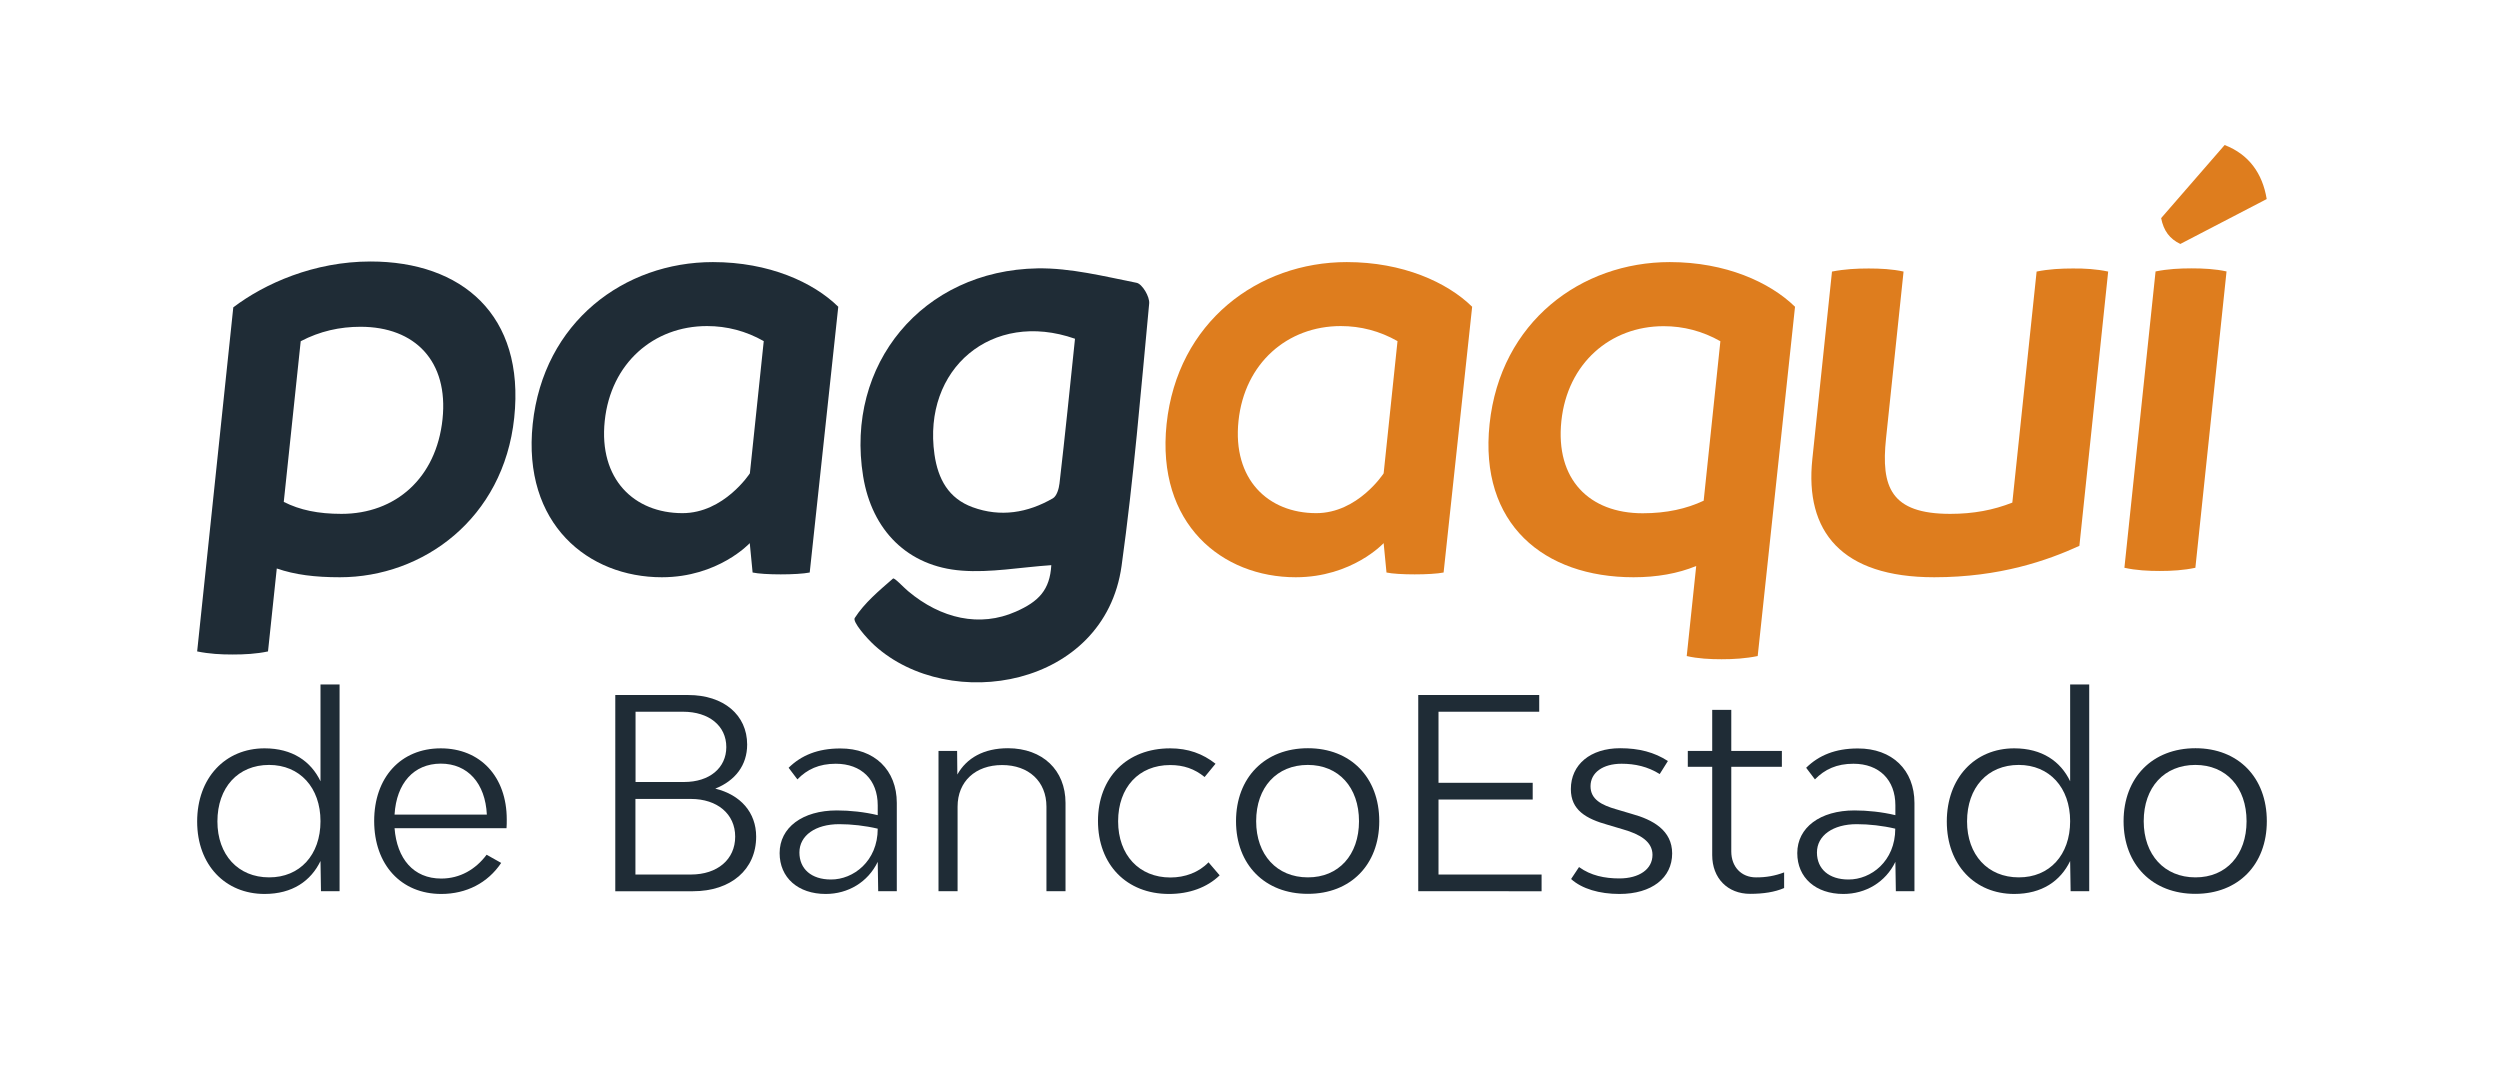 <?xml version="1.0" encoding="utf-8"?>
<!-- Generator: Adobe Illustrator 25.0.0, SVG Export Plug-In . SVG Version: 6.00 Build 0)  -->
<svg version="1.1" id="Capa_1" xmlns="http://www.w3.org/2000/svg" xmlns:xlink="http://www.w3.org/1999/xlink" x="0px" y="0px"
	 viewBox="0 0 211 90" style="enable-background:new 0 0 211 90;" xml:space="preserve">
<style type="text/css">
	.st0{fill:#1F2C36;}
	.st1{fill:#DE7D1E;}
	.st2{fill:#FF8300;}
	.st3{fill:#ED8500;}
</style>
<g>
	<g>
		<path class="st0" d="M698.1,51.06v17.46h-1.57l-0.04-2.55c-0.81,1.68-2.37,2.78-4.72,2.78c-3.31,0-5.69-2.44-5.69-6.11
			c0-3.69,2.37-6.18,5.69-6.18c2.35,0,3.92,1.1,4.72,2.78v-8.17H698.1z M696.49,62.61c0-2.84-1.75-4.75-4.34-4.75
			c-2.62,0-4.36,1.9-4.36,4.77c0,2.82,1.75,4.72,4.36,4.72C694.74,67.35,696.49,65.45,696.49,62.61z"/>
		<path class="st0" d="M712.19,63.19h-9.45c0.2,2.57,1.59,4.25,3.94,4.25c1.59,0,2.91-0.78,3.83-2.01l1.23,0.69
			c-1.14,1.7-2.95,2.62-5.06,2.62c-3.38,0-5.66-2.46-5.66-6.16c0-3.67,2.24-6.13,5.62-6.13c3.34,0,5.57,2.39,5.57,6
			C712.21,62.65,712.21,63.01,712.19,63.19z M702.74,62.05h7.79c-0.13-2.64-1.61-4.3-3.89-4.3
			C704.35,57.75,702.9,59.41,702.74,62.05z"/>
		<path class="st0" d="M733.26,63.91c0,2.78-2.13,4.61-5.33,4.61h-6.56V51.95h6.16c2.98,0,4.97,1.68,4.97,4.18
			c0,1.75-1.01,3.05-2.69,3.72C731.94,60.37,733.26,61.87,733.26,63.91z M723.07,59.29h4.1c2.15,0,3.56-1.19,3.56-2.95
			c0-1.79-1.46-2.98-3.65-2.98h-4.01V59.29z M731.49,63.91c0-1.9-1.5-3.18-3.74-3.18h-4.68v6.38h4.68
			C729.99,67.11,731.49,65.83,731.49,63.91z"/>
		<path class="st0" d="M745.13,61.06v7.45h-1.57l-0.04-2.48c-0.83,1.72-2.51,2.71-4.39,2.71c-2.33,0-3.89-1.37-3.89-3.45
			c0-2.15,1.92-3.6,4.83-3.6c1.1,0,2.33,0.13,3.45,0.4v-0.83c0-2.15-1.37-3.51-3.54-3.51c-1.41,0-2.42,0.47-3.24,1.32L736,58.09
			c1.07-1.05,2.46-1.63,4.36-1.63C743.25,56.45,745.13,58.29,745.13,61.06z M743.52,63.23c-1.05-0.25-2.22-0.38-3.25-0.38
			c-2.01,0-3.36,0.96-3.36,2.39c0,1.39,1.01,2.28,2.66,2.28C741.46,67.53,743.52,65.99,743.52,63.23z"/>
		<path class="st0" d="M759.37,61.06v7.45h-1.61v-7.14c0-2.13-1.5-3.51-3.74-3.51c-2.26,0-3.76,1.39-3.76,3.51v7.14h-1.61V56.68
			h1.57l0.02,1.99c0.78-1.39,2.22-2.22,4.28-2.22C757.42,56.45,759.37,58.29,759.37,61.06z"/>
		<path class="st0" d="M762.11,62.58c0-3.67,2.44-6.13,6.09-6.13c1.52,0,2.75,0.45,3.83,1.3l-0.92,1.12
			c-0.85-0.69-1.77-1.01-2.91-1.01c-2.64,0-4.39,1.88-4.39,4.75c0,2.84,1.77,4.74,4.41,4.74c1.23,0,2.39-0.42,3.22-1.28l0.94,1.1
			c-1.07,1.03-2.57,1.57-4.28,1.57C764.53,68.74,762.11,66.28,762.11,62.58z"/>
		<path class="st0" d="M773.75,62.61c0-3.69,2.44-6.16,6.07-6.16c3.6,0,6.02,2.46,6.02,6.16c0,3.67-2.42,6.13-6.02,6.13
			C776.19,68.74,773.75,66.28,773.75,62.61z M784.14,62.61c0-2.86-1.72-4.75-4.32-4.75c-2.62,0-4.36,1.88-4.36,4.75
			c0,2.84,1.75,4.74,4.36,4.74C782.42,67.35,784.14,65.45,784.14,62.61z"/>
		<path class="st0" d="M799.55,67.11v1.41h-10.41V51.95h10.21v1.41h-8.5v6h7.95v1.41h-7.95v6.33H799.55z"/>
		<path class="st0" d="M802.04,67.49l0.67-1.01c0.99,0.72,2.17,0.96,3.4,0.96c1.68,0,2.8-0.78,2.8-1.99c0-1.12-1.05-1.74-2.48-2.15
			l-1.28-0.38c-1.86-0.52-3.13-1.25-3.13-3.02c0-2.08,1.66-3.45,4.16-3.45c1.59,0,2.89,0.34,4.03,1.08l-0.69,1.1
			c-1.01-0.63-2.08-0.87-3.22-0.87c-1.57,0-2.62,0.74-2.62,1.9c0,1.1,0.92,1.59,2.19,1.95l1.28,0.38c1.79,0.49,3.42,1.39,3.42,3.34
			c0,2.06-1.72,3.42-4.45,3.42C804.43,68.74,802.96,68.31,802.04,67.49z"/>
		<path class="st0" d="M820.02,66.93v1.32c-0.78,0.34-1.75,0.49-2.86,0.49c-1.9,0-3.2-1.32-3.2-3.27v-7.45h-2.06v-1.34h2.06v-3.47
			h1.61v3.47h4.27v1.34h-4.27v7.14c0,1.3,0.85,2.19,2.08,2.19C818.47,67.35,819.26,67.22,820.02,66.93z"/>
		<path class="st0" d="M831.01,61.06v7.45h-1.57l-0.04-2.48c-0.83,1.72-2.51,2.71-4.39,2.71c-2.33,0-3.89-1.37-3.89-3.45
			c0-2.15,1.92-3.6,4.83-3.6c1.1,0,2.33,0.13,3.45,0.4v-0.83c0-2.15-1.37-3.51-3.54-3.51c-1.41,0-2.42,0.47-3.25,1.32l-0.74-0.98
			c1.07-1.05,2.46-1.63,4.36-1.63C829.13,56.45,831.01,58.29,831.01,61.06z M829.4,63.23c-1.05-0.25-2.22-0.38-3.25-0.38
			c-2.01,0-3.36,0.96-3.36,2.39c0,1.39,1.01,2.28,2.66,2.28C827.34,67.53,829.4,65.99,829.4,63.23z"/>
		<path class="st0" d="M845.77,51.06v17.46h-1.57l-0.04-2.55c-0.81,1.68-2.37,2.78-4.72,2.78c-3.31,0-5.69-2.44-5.69-6.11
			c0-3.69,2.37-6.18,5.69-6.18c2.35,0,3.92,1.1,4.72,2.78v-8.17H845.77z M844.16,62.61c0-2.84-1.75-4.75-4.34-4.75
			c-2.62,0-4.36,1.9-4.36,4.77c0,2.82,1.75,4.72,4.36,4.72C842.41,67.35,844.16,65.45,844.16,62.61z"/>
		<path class="st0" d="M848.67,62.61c0-3.69,2.44-6.16,6.07-6.16c3.6,0,6.02,2.46,6.02,6.16c0,3.67-2.42,6.13-6.02,6.13
			C851.11,68.74,848.67,66.28,848.67,62.61z M859.05,62.61c0-2.86-1.72-4.75-4.32-4.75c-2.62,0-4.36,1.88-4.36,4.75
			c0,2.84,1.75,4.74,4.36,4.74C857.33,67.35,859.05,65.45,859.05,62.61z"/>
	</g>
	<g>
		<path class="st1" d="M847.36,18.38l-2.43,23.15c-2.67,1.22-6.69,2.65-12.25,2.65c-7.84,0-10.93-3.87-10.29-9.96l1.66-15.84
			c1.08-0.21,2.09-0.26,3.1-0.26c0.95,0,2.01,0.05,2.94,0.26l-1.48,14.09c-0.43,4.08,0.39,6.36,5.42,6.36
			c1.96,0,3.64-0.32,5.24-0.95l2.05-19.5c1.03-0.21,2.09-0.26,3.05-0.26C845.38,18.12,846.38,18.17,847.36,18.38"/>
		<path class="st1" d="M851.84,13.88l5.36-6.17c2.04,0.79,3.19,2.38,3.55,4.56l-7.29,3.79C852.56,15.63,852.05,14.94,851.84,13.88
			 M848.74,43.39l2.63-25.01c1.03-0.21,2.04-0.26,3.05-0.26c0.95,0,2.01,0.05,2.94,0.26l-2.63,25.01c-0.98,0.21-1.99,0.27-3,0.27
			C850.78,43.65,849.72,43.6,848.74,43.39"/>
		<path class="st1" d="M820.94,21.35l-3.15,29.48c-1.03,0.21-2.04,0.27-3.05,0.27c-0.95,0-2.01-0.05-2.94-0.27l0.8-7.6
			c-1.55,0.64-3.33,0.95-5.29,0.95c-7.58,0-13.04-4.5-12.15-12.93c0.91-8.64,7.74-13.67,15.21-13.67
			C815.08,17.59,818.82,19.28,820.94,21.35 M813.23,37.72l1.41-13.46c-1.5-0.85-3.1-1.27-4.79-1.27c-4.5,0-8.12,3.13-8.63,8
			c-0.52,4.93,2.36,7.79,6.86,7.79C810.1,38.78,811.78,38.41,813.23,37.72"/>
		<path class="st1" d="M793.69,21.35l-2.41,22.43c-1.03,0.21-3.88,0.21-4.82,0l-0.24-2.48c0,0-2.66,2.88-7.42,2.88
			c-6.22,0-11.78-4.5-10.9-12.93c0.91-8.63,7.74-13.67,15.21-13.67C787.83,17.59,791.57,19.28,793.69,21.35 M786.22,35.42
			l1.17-11.16c-1.5-0.85-3.1-1.27-4.79-1.27c-4.5,0-8.12,3.13-8.63,8c-0.52,4.93,2.49,7.79,6.56,7.79
			C784.05,38.78,786.22,35.42,786.22,35.42"/>
	</g>
	<g>
		<path class="st0" d="M708.19,21.35l-2.41,22.43c-1.03,0.21-3.88,0.21-4.82,0l-0.24-2.48c0,0-2.66,2.88-7.41,2.88
			c-6.22,0-11.78-4.5-10.9-12.93c0.91-8.63,7.74-13.67,15.21-13.67C702.33,17.59,706.08,19.28,708.19,21.35 M700.72,35.42
			l1.17-11.16c-1.5-0.85-3.1-1.27-4.79-1.27c-4.5,0-8.12,3.13-8.63,8c-0.52,4.93,2.49,7.79,6.56,7.79
			C698.55,38.78,700.72,35.42,700.72,35.42"/>
		<path class="st0" d="M660.89,18.4c-0.17,1.95-0.88,3.89-2.08,5.3c-1.22-0.32-2.5-0.49-3.85-0.49c-2,0-3.71,0.38-4.9,1.03
			l-1.72,19.68c-0.99,0.22-2.08,0.27-3.1,0.27c-1.03,0-2.05-0.06-3.06-0.27l1.98-22.65c2.1-1.73,6.21-3.68,11.13-3.68
			C657.5,17.59,659.32,17.8,660.89,18.4"/>
		<path class="st0" d="M659.19,30.97c0.7-8.04,6.88-13.38,14.44-13.38c3.75,0,6.8,1.48,8.21,2.85c-0.57,1.69-1.93,3.33-3.6,4.28
			c-1.18-1.06-2.74-1.96-5.01-1.96c-4.92,0-7.57,3.76-7.96,8.14c-0.37,4.28,1.57,8.09,6.59,8.09c2.96,0,4.6-1.22,5.74-2.11
			c1.46,0.79,2.45,2.22,2.82,4.07c-1.78,1.59-5.09,3.22-9.06,3.22C663.38,44.18,658.46,39.32,659.19,30.97"/>
		<path class="st0" d="M737.38,30.91c0.68-7.77,6.82-13.32,14.54-13.32c7.72,0,12.68,5.5,12,13.32
			c-0.68,7.72-6.82,13.27-14.54,13.27C741.66,44.18,736.69,38.74,737.38,30.91 M757.89,30.91c0.42-4.81-2.04-8.14-6.53-8.14
			c-4.49,0-7.54,3.33-7.96,8.14c-0.42,4.76,2.05,8.04,6.54,8.04C754.44,38.95,757.48,35.67,757.89,30.91"/>
		<path class="st0" d="M614.3,27.68l-1.42,16.24c-0.99,0.22-2.07,0.27-3.04,0.27c-1.08,0-2.1-0.05-3.05-0.27l1.26-14.4
			c0.32-3.67-1.07-6.31-5.22-6.31c-2.43,0-4.24,1.03-5.63,2.05c0.09,0.81,0.13,1.62,0.06,2.43l-1.42,16.24
			c-0.99,0.22-2.07,0.27-3.04,0.27c-1.08,0-2.1-0.05-3.11-0.27l1.26-14.4c0.32-3.67-1.01-6.31-5.17-6.31c-2,0-3.94,0.59-5.36,1.4
			l-1.69,19.31c-0.99,0.22-2.07,0.27-3.1,0.27c-0.97,0-1.99-0.05-3-0.27l1.95-22.28c2.21-1.78,7.04-4.05,12.38-4.05
			c3.67,0,6.37,1.13,8.1,2.97c2.25-1.62,5.49-2.97,8.94-2.97C611.41,17.59,614.79,22.12,614.3,27.68"/>
		<path class="st0" d="M636.17,35.89c0.81,0.36,1.48,0.86,2,1.5c0.52,0.65,0.85,1.37,0.99,2.18c-0.75,0.81-1.67,1.58-2.78,2.29
			c-1.11,0.72-2.28,1.26-3.51,1.61c-1.23,0.36-2.37,0.58-3.43,0.67c-2.57,0.23-4.73-0.05-6.47-0.82c-1.74-0.77-3.1-1.91-4.08-3.43
			c-0.98-1.51-1.58-3.43-1.78-5.76c-0.2-2.26-0.04-4.37,0.48-6.36c0.52-1.98,1.34-3.71,2.48-5.2c1.13-1.48,2.5-2.67,4.11-3.56
			c1.61-0.89,3.35-1.41,5.22-1.58c2.96-0.26,5.35,0.23,7.16,1.45c1.81,1.23,2.82,2.99,3.02,5.28c0.15,1.69-0.18,3.17-0.97,4.43
			c-0.8,1.26-2,2.31-3.62,3.14c-1.61,0.83-3.64,1.36-6.07,1.57c-2.01,0.18-3.94,0.08-5.78-0.29l0.02,0.26
			c0.2,2.26,0.86,3.84,1.99,4.75c1.13,0.91,2.71,1.28,4.76,1.1c1.06-0.09,2.07-0.37,3.04-0.83C633.92,37.87,635,37.06,636.17,35.89z
			 M629.44,22.3c-1.66,0.15-3.02,0.82-4.09,2.01c-1.07,1.19-1.77,2.75-2.1,4.66c1.41,0.3,3.21,0.39,5.41,0.27
			c1.66-0.14,2.93-0.58,3.83-1.29c0.9-0.72,1.29-1.69,1.18-2.93c-0.08-0.92-0.51-1.62-1.28-2.13
			C631.63,22.4,630.64,22.2,629.44,22.3z"/>
		<path class="st0" d="M710.06,30.99c0.9-8.53,7.72-13.46,14.71-13.46c2.12,0,3.79,0.21,5.33,0.74l0.74-6
			c0.98-0.21,1.99-0.26,2.99-0.26c1.01,0,1.95,0.05,2.99,0.26l-3.05,28.04c-2.65,2.01-6.82,3.87-11.58,3.87
			C714.5,44.18,709.15,39.68,710.06,30.99 M716.11,30.89c-0.51,4.87,2.31,7.79,6.92,7.79c1.75,0,3.43-0.37,5.05-1.22l1.42-13.56
			c-1.36-0.69-2.91-1.01-4.87-1.01C720.08,22.89,716.64,25.91,716.11,30.89"/>
	</g>
</g>
<g>
	<g>
		<path class="st0" d="M43.4,35.26c-0.9,8.53-7.72,13.46-14.71,13.46c-2.12,0-3.79-0.21-5.33-0.74l-0.74,7
			c-0.98,0.21-1.99,0.26-2.99,0.26c-1.01,0-1.95-0.05-2.99-0.26l3.05-29.04c2.65-2.01,6.82-3.87,11.58-3.87
			C38.96,22.07,44.32,26.57,43.4,35.26 M37.35,35.37c0.51-4.87-2.31-7.79-6.92-7.79c-1.75,0-3.43,0.37-5.05,1.22l-1.43,13.56
			c1.36,0.69,2.91,1.01,4.87,1.01C33.38,43.37,36.83,40.35,37.35,35.37"/>
		<path class="st1" d="M177.93,22.92l-2.43,23.15c-2.67,1.22-6.69,2.65-12.25,2.65c-7.84,0-10.93-3.87-10.29-9.96l1.66-15.84
			c1.08-0.21,2.09-0.26,3.1-0.26c0.95,0,2.01,0.05,2.94,0.26l-1.48,14.09c-0.43,4.08,0.39,6.36,5.42,6.36
			c1.96,0,3.64-0.32,5.24-0.95l2.05-19.5c1.03-0.21,2.09-0.26,3.05-0.26C175.94,22.65,176.94,22.71,177.93,22.92"/>
		<path class="st1" d="M182.4,18.41l5.36-6.17c2.04,0.79,3.19,2.38,3.55,4.56l-7.29,3.79C183.12,20.16,182.61,19.48,182.4,18.41
			 M179.3,47.92l2.63-25.01c1.03-0.21,2.04-0.26,3.05-0.26c0.95,0,2.01,0.05,2.94,0.26l-2.63,25.01c-0.98,0.21-1.99,0.27-3,0.27
			C181.34,48.19,180.28,48.14,179.3,47.92"/>
		<path class="st1" d="M151.5,25.89l-3.15,29.48c-1.03,0.21-2.04,0.27-3.05,0.27c-0.95,0-2.01-0.05-2.94-0.27l0.8-7.6
			c-1.55,0.64-3.33,0.95-5.29,0.95c-7.58,0-13.04-4.5-12.15-12.93c0.91-8.64,7.74-13.67,15.21-13.67
			C145.64,22.12,149.38,23.82,151.5,25.89 M143.79,42.26l1.41-13.46c-1.5-0.85-3.1-1.27-4.79-1.27c-4.5,0-8.12,3.13-8.63,8
			c-0.52,4.93,2.36,7.79,6.86,7.79C140.66,43.32,142.34,42.94,143.79,42.26"/>
		<path class="st1" d="M124.25,25.89l-2.41,22.43c-1.03,0.21-3.88,0.21-4.82,0l-0.24-2.48c0,0-2.66,2.88-7.42,2.88
			c-6.22,0-11.78-4.5-10.9-12.93c0.91-8.63,7.74-13.67,15.21-13.67C118.39,22.12,122.14,23.82,124.25,25.89 M116.78,39.95
			l1.17-11.16c-1.5-0.85-3.1-1.27-4.79-1.27c-4.5,0-8.12,3.13-8.63,8c-0.52,4.93,2.49,7.79,6.56,7.79
			C114.61,43.31,116.78,39.95,116.78,39.95"/>
		<path class="st0" d="M70.75,25.89l-2.41,22.43c-1.03,0.21-3.88,0.21-4.82,0l-0.24-2.48c0,0-2.66,2.88-7.42,2.88
			c-6.22,0-11.78-4.5-10.9-12.93c0.91-8.63,7.74-13.67,15.21-13.67C64.9,22.12,68.64,23.82,70.75,25.89 M63.29,39.95l1.17-11.16
			c-1.5-0.85-3.1-1.27-4.79-1.27c-4.5,0-8.12,3.13-8.63,8c-0.52,4.93,2.49,7.79,6.56,7.79C61.11,43.31,63.29,39.95,63.29,39.95"/>
		<path class="st0" d="M88.73,47.7c-2.65,0.18-5.13,0.65-7.56,0.46c-4.57-0.34-7.58-3.41-8.32-7.95
			c-1.54-9.45,5.01-17.4,14.73-17.56c2.78-0.04,5.59,0.67,8.35,1.22c0.47,0.09,1.12,1.18,1.06,1.75c-0.7,7.39-1.31,14.8-2.33,22.15
			c-1.44,10.27-14.5,12.45-20.84,6.71c-0.75-0.68-1.88-2.02-1.68-2.32c0.82-1.28,2.06-2.31,3.23-3.33c0.12-0.1,0.86,0.72,1.27,1.06
			c2.77,2.33,6.06,3.08,9.1,1.73C87.67,50.77,88.61,49.79,88.73,47.7z M90.73,28.59c-7.02-2.46-12.89,2.55-11.86,9.77
			c0.3,2.08,1.19,3.71,3.22,4.45c2.35,0.86,4.64,0.48,6.77-0.75c0.33-0.19,0.51-0.81,0.56-1.25C89.89,36.77,90.3,32.71,90.73,28.59z
			"/>
	</g>
	<g>
		<path class="st0" d="M28.66,57.76v17.46h-1.57l-0.04-2.55c-0.81,1.68-2.37,2.78-4.72,2.78c-3.31,0-5.69-2.44-5.69-6.11
			c0-3.69,2.37-6.18,5.69-6.18c2.35,0,3.92,1.1,4.72,2.78v-8.17H28.66z M27.05,69.31c0-2.84-1.75-4.75-4.34-4.75
			c-2.62,0-4.36,1.9-4.36,4.77c0,2.82,1.75,4.72,4.36,4.72C25.3,74.06,27.05,72.16,27.05,69.31z"/>
		<path class="st0" d="M42.75,69.9H33.3c0.2,2.57,1.59,4.25,3.94,4.25c1.59,0,2.91-0.78,3.83-2.01l1.23,0.69
			c-1.14,1.7-2.95,2.62-5.06,2.62c-3.38,0-5.66-2.46-5.66-6.16c0-3.67,2.24-6.13,5.62-6.13c3.34,0,5.57,2.39,5.57,6
			C42.77,69.36,42.77,69.72,42.75,69.9z M33.3,68.75h7.79c-0.13-2.64-1.61-4.3-3.89-4.3C34.91,64.46,33.46,66.11,33.3,68.75z"/>
		<path class="st0" d="M63.82,70.61c0,2.78-2.13,4.61-5.33,4.61h-6.56V58.66h6.16c2.98,0,4.97,1.68,4.97,4.18
			c0,1.75-1.01,3.05-2.69,3.72C62.5,67.08,63.82,68.57,63.82,70.61z M53.64,66h4.1c2.15,0,3.56-1.19,3.56-2.95
			c0-1.79-1.46-2.98-3.65-2.98h-4.01V66z M62.05,70.61c0-1.9-1.5-3.18-3.74-3.18h-4.68v6.38h4.68
			C60.55,73.81,62.05,72.54,62.05,70.61z"/>
		<path class="st0" d="M75.69,67.77v7.45h-1.57l-0.04-2.48c-0.83,1.72-2.51,2.71-4.39,2.71c-2.33,0-3.89-1.37-3.89-3.45
			c0-2.15,1.92-3.6,4.83-3.6c1.1,0,2.33,0.13,3.45,0.4v-0.83c0-2.15-1.37-3.51-3.54-3.51c-1.41,0-2.42,0.47-3.24,1.32l-0.74-0.98
			c1.07-1.05,2.46-1.63,4.36-1.63C73.81,63.16,75.69,64.99,75.69,67.77z M74.08,69.94c-1.05-0.25-2.22-0.38-3.25-0.38
			c-2.01,0-3.36,0.96-3.36,2.39c0,1.39,1.01,2.28,2.66,2.28C72.02,74.24,74.08,72.69,74.08,69.94z"/>
		<path class="st0" d="M89.93,67.77v7.45h-1.61v-7.14c0-2.13-1.5-3.51-3.74-3.51c-2.26,0-3.76,1.39-3.76,3.51v7.14h-1.61V63.38h1.57
			l0.02,1.99c0.78-1.39,2.22-2.22,4.28-2.22C87.99,63.16,89.93,64.99,89.93,67.77z"/>
		<path class="st0" d="M92.67,69.29c0-3.67,2.44-6.13,6.09-6.13c1.52,0,2.75,0.45,3.83,1.3l-0.92,1.12
			c-0.85-0.69-1.77-1.01-2.91-1.01c-2.64,0-4.39,1.88-4.39,4.75c0,2.84,1.77,4.74,4.41,4.74c1.23,0,2.39-0.42,3.22-1.28l0.94,1.1
			c-1.07,1.03-2.57,1.57-4.28,1.57C95.09,75.45,92.67,72.98,92.67,69.29z"/>
		<path class="st0" d="M104.32,69.31c0-3.69,2.44-6.16,6.07-6.16c3.6,0,6.02,2.46,6.02,6.16c0,3.67-2.42,6.13-6.02,6.13
			C106.76,75.45,104.32,72.98,104.32,69.31z M114.7,69.31c0-2.86-1.72-4.75-4.32-4.75c-2.62,0-4.36,1.88-4.36,4.75
			c0,2.84,1.75,4.74,4.36,4.74C112.98,74.06,114.7,72.16,114.7,69.31z"/>
		<path class="st0" d="M130.11,73.81v1.41H119.7V58.66h10.21v1.41h-8.5v6h7.95v1.41h-7.95v6.33H130.11z"/>
		<path class="st0" d="M132.6,74.19l0.67-1.01c0.99,0.72,2.17,0.96,3.4,0.96c1.68,0,2.8-0.78,2.8-1.99c0-1.12-1.05-1.74-2.48-2.15
			l-1.28-0.38c-1.86-0.52-3.13-1.25-3.13-3.02c0-2.08,1.66-3.45,4.16-3.45c1.59,0,2.89,0.34,4.03,1.08l-0.69,1.1
			c-1.01-0.63-2.08-0.87-3.22-0.87c-1.57,0-2.62,0.74-2.62,1.9c0,1.1,0.92,1.59,2.19,1.95l1.28,0.38c1.79,0.49,3.42,1.39,3.42,3.34
			c0,2.06-1.72,3.42-4.45,3.42C135,75.45,133.52,75.02,132.6,74.19z"/>
		<path class="st0" d="M150.58,73.63v1.32c-0.78,0.34-1.75,0.49-2.87,0.49c-1.9,0-3.2-1.32-3.2-3.27v-7.45h-2.06v-1.34h2.06v-3.47
			h1.61v3.47h4.27v1.34h-4.27v7.14c0,1.3,0.85,2.19,2.08,2.19C149.04,74.06,149.82,73.92,150.58,73.63z"/>
		<path class="st0" d="M161.58,67.77v7.45h-1.57l-0.04-2.48c-0.83,1.72-2.51,2.71-4.39,2.71c-2.33,0-3.89-1.37-3.89-3.45
			c0-2.15,1.92-3.6,4.83-3.6c1.1,0,2.33,0.13,3.45,0.4v-0.83c0-2.15-1.37-3.51-3.54-3.51c-1.41,0-2.42,0.47-3.25,1.32l-0.74-0.98
			c1.07-1.05,2.46-1.63,4.36-1.63C159.7,63.16,161.58,64.99,161.58,67.77z M159.96,69.94c-1.05-0.25-2.22-0.38-3.25-0.38
			c-2.01,0-3.36,0.96-3.36,2.39c0,1.39,1.01,2.28,2.66,2.28C157.91,74.24,159.96,72.69,159.96,69.94z"/>
		<path class="st0" d="M176.33,57.76v17.46h-1.57l-0.04-2.55c-0.81,1.68-2.37,2.78-4.72,2.78c-3.31,0-5.69-2.44-5.69-6.11
			c0-3.69,2.37-6.18,5.69-6.18c2.35,0,3.92,1.1,4.72,2.78v-8.17H176.33z M174.72,69.31c0-2.84-1.75-4.75-4.34-4.75
			c-2.62,0-4.36,1.9-4.36,4.77c0,2.82,1.75,4.72,4.36,4.72C172.98,74.06,174.72,72.16,174.72,69.31z"/>
		<path class="st0" d="M179.23,69.31c0-3.69,2.44-6.16,6.07-6.16c3.6,0,6.02,2.46,6.02,6.16c0,3.67-2.42,6.13-6.02,6.13
			C181.67,75.45,179.23,72.98,179.23,69.31z M189.61,69.31c0-2.86-1.72-4.75-4.32-4.75c-2.62,0-4.36,1.88-4.36,4.75
			c0,2.84,1.75,4.74,4.36,4.74C187.89,74.06,189.61,72.16,189.61,69.31z"/>
	</g>
</g>
<g>
	<g>
		<path class="st2" d="M482.64,18.88l-1.89,21.65c-2.48,1.14-6.21,2.48-11.42,2.48c-7.33,0-10.29-3.62-9.79-9.31l1.3-14.82
			c1.01-0.2,1.95-0.25,2.9-0.25c0.89,0,1.88,0.05,2.75,0.25l-1.15,13.18c-0.33,3.81,0.47,5.95,5.18,5.95c1.83,0,3.4-0.3,4.89-0.89
			l1.6-18.24c0.96-0.2,1.95-0.25,2.85-0.25C480.77,18.64,481.71,18.68,482.64,18.88"/>
		<path class="st2" d="M483.43,42.27l2.04-23.39c0.96-0.2,1.91-0.25,2.85-0.25c0.89,0,1.88,0.05,2.75,0.25l-2.05,23.39
			c-0.91,0.2-1.86,0.25-2.8,0.25C485.34,42.52,484.35,42.47,483.43,42.27 M485.84,14.67l4.92-5.77c1.92,0.74,3.03,2.23,3.39,4.26
			l-6.75,3.54C486.54,16.31,486.06,15.66,485.84,14.67"/>
		<path class="st2" d="M450.85,36.97l1.1-12.59c-1.42-0.79-2.92-1.19-4.51-1.19c-4.21,0-7.54,2.92-7.94,7.48
			c-0.4,4.61,2.34,7.28,6.55,7.28C447.94,37.96,449.51,37.61,450.85,36.97 M457.79,21.66l-2.46,27.57c-0.96,0.2-1.91,0.25-2.85,0.25
			c-0.89,0-1.88-0.05-2.75-0.25l0.62-7.11c-1.44,0.6-3.1,0.89-4.93,0.89c-7.09,0-12.27-4.21-11.58-12.09
			c0.71-8.08,7.01-12.78,14-12.78C452.25,18.14,455.78,19.73,457.79,21.66"/>
		<path class="st2" d="M425.1,34.82l0.91-10.43c-1.42-0.79-2.92-1.19-4.5-1.19c-4.21,0-7.54,2.92-7.94,7.48
			c-0.4,4.61,2.46,7.28,6.27,7.28C423.12,37.96,425.1,34.82,425.1,34.82 M431.85,21.66l-1.89,20.98c-0.96,0.2-3.63,0.2-4.5,0
			l-0.27-2.32c0,0-2.44,2.7-6.89,2.7c-5.82,0-11.1-4.21-10.41-12.09c0.71-8.08,7.02-12.78,14-12.78
			C426.31,18.14,429.84,19.73,431.85,21.66"/>
		<path class="st0" d="M409.08,18.88c-0.16,1.78-0.81,3.57-1.91,4.86c-1.11-0.3-2.29-0.45-3.53-0.45c-1.83,0-3.4,0.35-4.49,0.94
			l-1.58,18.04c-0.91,0.2-1.91,0.25-2.85,0.25c-0.94,0-1.88-0.05-2.8-0.25l1.82-20.76c1.92-1.59,5.7-3.37,10.2-3.37
			C405.97,18.14,407.64,18.34,409.08,18.88"/>
		<path class="st0" d="M279.31,30.63c0.66-7.53,6.45-12.54,13.54-12.54c3.52,0,6.37,1.39,7.69,2.68c-0.53,1.59-1.81,3.12-3.37,4.01
			c-1.1-0.99-2.56-1.83-4.7-1.83c-4.61,0-7.1,3.52-7.46,7.63c-0.35,4.01,1.47,7.58,6.17,7.58c2.78,0,4.31-1.14,5.38-1.98
			c1.37,0.74,2.3,2.08,2.64,3.82c-1.67,1.49-4.78,3.02-8.49,3.02C283.23,43.02,278.62,38.46,279.31,30.63"/>
		<path class="st0" d="M318.83,30.58c0.39-4.51-1.91-7.63-6.12-7.63c-4.21,0-7.06,3.12-7.46,7.63c-0.39,4.46,1.92,7.53,6.13,7.53
			C315.6,38.11,318.44,35.04,318.83,30.58 M299.61,30.58c0.64-7.28,6.4-12.49,13.63-12.49c7.23,0,11.89,5.15,11.25,12.49
			c-0.63,7.23-6.39,12.44-13.62,12.44C303.62,43.02,298.97,37.91,299.61,30.58"/>
		<path class="st0" d="M364.53,27.36l-1.31,14.92c-0.91,0.2-1.91,0.25-2.8,0.25c-0.99,0-1.93-0.05-2.8-0.25l1.16-13.23
			c0.29-3.37-0.98-5.8-4.79-5.8c-2.23,0-3.9,0.94-5.17,1.88c0.08,0.74,0.12,1.49,0.05,2.23l-1.31,14.92c-0.91,0.2-1.9,0.25-2.8,0.25
			c-0.99,0-1.93-0.05-2.85-0.25l1.16-13.23c0.29-3.37-0.93-5.8-4.74-5.8c-1.83,0-3.62,0.55-4.92,1.29l-1.55,17.74
			c-0.91,0.2-1.91,0.25-2.85,0.25c-0.89,0-1.83-0.05-2.75-0.25l1.79-20.47c2.03-1.63,6.47-3.72,11.37-3.72
			c3.37,0,5.86,1.04,7.44,2.73c2.06-1.49,5.05-2.73,8.22-2.73C361.87,18.09,364.98,22.25,364.53,27.36"/>
		<path class="st0" d="M384.5,30.53c0.4-4.56-2.29-7.28-6.6-7.28c-1.63,0-3.2,0.35-4.71,1.14l-1.11,12.69
			c1.28,0.64,2.74,0.94,4.58,0.94C380.92,38.01,384.09,35.19,384.5,30.53 M390.15,30.43c-0.7,7.98-7,12.59-13.54,12.59
			c-1.98,0-3.55-0.2-4.99-0.69l-0.57,6.55c-0.91,0.2-1.86,0.25-2.8,0.25c-0.94,0-1.83-0.05-2.8-0.25l2.38-27.16
			c2.44-1.88,6.31-3.62,10.77-3.62C385.78,18.09,390.86,22.3,390.15,30.43"/>
	</g>
	<g>
		<path class="st0" d="M292.28,61.43c0-3.5-2.15-5.84-5.35-5.84c-3.22,0-5.38,2.34-5.38,5.87c0,3.47,2.15,5.82,5.38,5.82
			C290.13,67.27,292.28,64.93,292.28,61.43 M294.26,47.21v21.5h-1.93l-0.05-3.14c-0.99,2.07-2.92,3.42-5.82,3.42
			c-4.08,0-7-3.01-7-7.53c0-4.55,2.92-7.61,7-7.61c2.89,0,4.82,1.35,5.82,3.42V47.21H294.26z"/>
		<path class="st0" d="M299.98,60.74h9.59c-0.16-3.25-1.98-5.29-4.8-5.29C301.96,55.45,300.17,57.49,299.98,60.74 M311.61,62.14
			h-11.63c0.25,3.17,1.96,5.24,4.85,5.24c1.96,0,3.58-0.96,4.71-2.48l1.52,0.86c-1.41,2.09-3.64,3.23-6.23,3.23
			c-4.16,0-6.97-3.03-6.97-7.58c0-4.52,2.76-7.55,6.92-7.55c4.11,0,6.86,2.95,6.86,7.39C311.64,61.48,311.64,61.92,311.61,62.14"/>
		<path class="st0" d="M335.38,63.03c0-2.34-1.85-3.91-4.6-3.91h-5.76v7.85h5.76C333.54,66.97,335.38,65.4,335.38,63.03
			 M325.02,57.35h5.04c2.65,0,4.38-1.46,4.38-3.64c0-2.21-1.79-3.67-4.49-3.67h-4.93V57.35z M337.56,63.03
			c0,3.42-2.62,5.68-6.56,5.68h-8.08v-20.4h7.58c3.67,0,6.12,2.07,6.12,5.15c0,2.15-1.24,3.75-3.31,4.58
			C335.94,58.67,337.56,60.52,337.56,63.03"/>
		<path class="st0" d="M350.2,62.2c-1.29-0.3-2.73-0.47-4-0.47c-2.48,0-4.13,1.19-4.13,2.95c0,1.71,1.24,2.81,3.28,2.81
			C347.66,67.49,350.2,65.59,350.2,62.2 M352.18,59.52v9.18h-1.93l-0.05-3.06c-1.02,2.12-3.09,3.33-5.4,3.33
			c-2.87,0-4.8-1.68-4.8-4.24c0-2.65,2.37-4.44,5.95-4.44c1.35,0,2.87,0.17,4.24,0.5v-1.02c0-2.65-1.68-4.33-4.36-4.33
			c-1.74,0-2.98,0.58-4,1.62l-0.91-1.21c1.32-1.3,3.03-2.01,5.38-2.01C349.86,53.85,352.18,56.11,352.18,59.52"/>
		<path class="st0" d="M369.72,59.52v9.18h-1.99v-8.79c0-2.62-1.85-4.33-4.6-4.33c-2.78,0-4.63,1.71-4.63,4.33v8.79h-1.99V54.12
			h1.93l0.03,2.45c0.97-1.71,2.73-2.73,5.27-2.73C367.32,53.85,369.72,56.11,369.72,59.52"/>
		<path class="st0" d="M373.09,61.4c0-4.52,3.01-7.55,7.5-7.55c1.87,0,3.39,0.55,4.71,1.6l-1.13,1.38
			c-1.05-0.86-2.18-1.24-3.58-1.24c-3.25,0-5.4,2.32-5.4,5.84c0,3.5,2.18,5.84,5.43,5.84c1.52,0,2.95-0.52,3.97-1.57l1.16,1.35
			c-1.32,1.27-3.17,1.93-5.26,1.93C376.07,68.98,373.09,65.95,373.09,61.4"/>
		<path class="st0" d="M400.22,61.43c0-3.53-2.12-5.84-5.32-5.84c-3.23,0-5.38,2.32-5.38,5.84c0,3.5,2.15,5.84,5.38,5.84
			C398.1,67.27,400.22,64.93,400.22,61.43 M387.43,61.43c0-4.55,3.01-7.58,7.47-7.58c4.44,0,7.41,3.03,7.41,7.58
			c0,4.52-2.98,7.55-7.41,7.55C390.44,68.98,387.43,65.95,387.43,61.43"/>
		<polygon class="st0" points="419.2,66.97 419.2,68.7 406.38,68.7 406.38,48.31 418.95,48.31 418.95,50.04 408.47,50.04 
			408.47,57.43 418.26,57.43 418.26,59.17 408.47,59.17 408.47,66.97 		"/>
		<path class="st0" d="M422.27,67.44l0.83-1.24c1.21,0.88,2.68,1.19,4.19,1.19c2.07,0,3.45-0.96,3.45-2.45
			c0-1.38-1.29-2.15-3.06-2.65l-1.57-0.47c-2.29-0.64-3.86-1.54-3.86-3.72c0-2.56,2.04-4.25,5.13-4.25c1.96,0,3.56,0.41,4.96,1.32
			l-0.86,1.35c-1.24-0.77-2.56-1.08-3.97-1.08c-1.93,0-3.23,0.91-3.23,2.34c0,1.35,1.13,1.96,2.7,2.4l1.57,0.47
			c2.2,0.61,4.22,1.71,4.22,4.11c0,2.54-2.12,4.22-5.49,4.22C425.21,68.98,423.4,68.46,422.27,67.44"/>
		<path class="st0" d="M444.41,66.75v1.63c-0.96,0.41-2.15,0.61-3.53,0.61c-2.34,0-3.94-1.63-3.94-4.02v-9.18h-2.54v-1.65h2.54
			v-4.27h1.98v4.27h5.26v1.65h-5.26v8.79c0,1.6,1.05,2.7,2.56,2.7C442.51,67.27,443.47,67.11,444.41,66.75"/>
		<path class="st0" d="M455.96,62.2c-1.3-0.3-2.73-0.47-4-0.47c-2.48,0-4.13,1.19-4.13,2.95c0,1.71,1.24,2.81,3.28,2.81
			C453.43,67.49,455.96,65.59,455.96,62.2 M457.95,59.52v9.18h-1.93l-0.05-3.06c-1.02,2.12-3.09,3.33-5.4,3.33
			c-2.87,0-4.8-1.68-4.8-4.24c0-2.65,2.37-4.44,5.95-4.44c1.35,0,2.87,0.17,4.24,0.5v-1.02c0-2.65-1.68-4.33-4.36-4.33
			c-1.73,0-2.98,0.58-4,1.62l-0.91-1.21c1.32-1.3,3.03-2.01,5.38-2.01C455.63,53.85,457.95,56.11,457.95,59.52"/>
		<path class="st0" d="M474.14,61.43c0-3.5-2.15-5.84-5.35-5.84c-3.22,0-5.38,2.34-5.38,5.87c0,3.47,2.15,5.82,5.38,5.82
			C471.99,67.27,474.14,64.93,474.14,61.43 M476.12,47.21v21.5h-1.93l-0.05-3.14c-0.99,2.07-2.92,3.42-5.82,3.42
			c-4.08,0-7-3.01-7-7.53c0-4.55,2.92-7.61,7-7.61c2.89,0,4.82,1.35,5.82,3.42V47.21H476.12z"/>
		<path class="st0" d="M492.47,61.43c0-3.53-2.12-5.84-5.32-5.84c-3.23,0-5.38,2.32-5.38,5.84c0,3.5,2.15,5.84,5.38,5.84
			C490.35,67.27,492.47,64.93,492.47,61.43 M479.69,61.43c0-4.55,3.01-7.58,7.47-7.58c4.44,0,7.41,3.03,7.41,7.58
			c0,4.52-2.98,7.55-7.41,7.55C482.69,68.98,479.69,65.95,479.69,61.43"/>
	</g>
</g>
<g>
	<g>
		<path class="st0" d="M975.47,11.14c-0.17,1.99-0.9,3.98-2.13,5.42c-1.24-0.33-2.56-0.5-3.94-0.5c-2.05,0-3.79,0.39-5.01,1.05
			l-1.76,20.12c-1.01,0.22-2.12,0.28-3.18,0.28c-1.05,0-2.1-0.06-3.13-0.28l2.03-23.16c2.14-1.77,6.35-3.76,11.39-3.76
			C972,10.31,973.86,10.53,975.47,11.14"/>
		<path class="st0" d="M932.72,24.24c0.73-8.4,7.19-13.99,15.1-13.99c3.93,0,7.11,1.55,8.58,2.98c-0.6,1.77-2.02,3.48-3.76,4.48
			c-1.23-1.11-2.86-2.05-5.24-2.05c-5.14,0-7.92,3.93-8.32,8.51c-0.39,4.48,1.64,8.46,6.89,8.46c3.1,0,4.81-1.27,6-2.21
			c1.53,0.83,2.56,2.32,2.94,4.26c-1.86,1.66-5.33,3.37-9.47,3.37C937.09,38.07,931.95,32.98,932.72,24.24"/>
		<path class="st0" d="M998.79,24.24c0.73-8.4,7.19-13.99,15.1-13.99c3.93,0,7.11,1.55,8.58,2.98c-0.6,1.77-2.02,3.48-3.76,4.48
			c-1.23-1.11-2.86-2.05-5.24-2.05c-5.14,0-7.92,3.93-8.32,8.51c-0.39,4.48,1.64,8.46,6.89,8.46c3.1,0,4.81-1.27,6-2.21
			c1.53,0.83,2.56,2.32,2.94,4.26c-1.86,1.66-5.33,3.37-9.47,3.37C1003.17,38.07,998.03,32.98,998.79,24.24"/>
		<path class="st3" d="M1132.03,11.14l-2.11,24.16c-2.76,1.27-6.93,2.76-12.74,2.76c-8.18,0-11.48-4.04-10.92-10.39l1.45-16.53
			c1.12-0.22,2.18-0.28,3.23-0.28c1,0,2.1,0.05,3.07,0.28l-1.29,14.71c-0.37,4.26,0.53,6.63,5.78,6.63c2.05,0,3.79-0.33,5.45-0.99
			l1.78-20.35c1.07-0.22,2.18-0.28,3.18-0.28C1129.96,10.87,1131,10.92,1132.03,11.14"/>
		<path class="st3" d="M1135.61,6.44L1141.1,0c2.14,0.83,3.38,2.49,3.79,4.75l-7.53,3.96C1136.39,8.27,1135.85,7.55,1135.61,6.44
			 M1132.92,37.24l2.28-26.09c1.07-0.22,2.12-0.28,3.18-0.28c1,0,2.1,0.05,3.07,0.28l-2.28,26.09c-1.01,0.22-2.07,0.28-3.12,0.28
			C1135.05,37.51,1133.95,37.46,1132.92,37.24"/>
		<path class="st3" d="M1104.31,14.24L1101.57,45c-1.07,0.22-2.12,0.28-3.18,0.28c-0.99,0-2.1-0.06-3.07-0.28l0.69-7.93
			c-1.61,0.66-3.46,1-5.5,1c-7.91,0-13.69-4.7-12.92-13.49c0.79-9.01,7.83-14.26,15.62-14.26
			C1098.13,10.31,1102.07,12.08,1104.31,14.24 M1096.57,31.32l1.23-14.04c-1.58-0.88-3.26-1.33-5.03-1.33
			c-4.7,0-8.41,3.26-8.86,8.35c-0.45,5.14,2.61,8.13,7.3,8.13C1093.32,32.43,1095.07,32.04,1096.57,31.32"/>
		<path class="st3" d="M1075.37,14.24l-2.1,23.41c-1.07,0.22-4.05,0.22-5.02,0l-0.3-2.59c0,0-2.72,3.01-7.68,3.01
			c-6.49,0-12.38-4.7-11.61-13.49c0.79-9.01,7.83-14.26,15.62-14.26C1069.19,10.31,1073.13,12.08,1075.37,14.24 M1067.84,28.92
			l1.02-11.64c-1.58-0.88-3.26-1.33-5.03-1.33c-4.7,0-8.41,3.26-8.86,8.35c-0.45,5.14,2.74,8.13,6.99,8.13
			C1065.63,32.43,1067.84,28.92,1067.84,28.92"/>
		<path class="st0" d="M1042.24,29.42c0.84,0.37,1.53,0.89,2.07,1.56c0.54,0.67,0.88,1.42,1.03,2.26c-0.77,0.84-1.73,1.63-2.88,2.38
			c-1.15,0.75-2.36,1.3-3.64,1.67c-1.27,0.37-2.46,0.6-3.56,0.7c-2.67,0.23-4.9-0.05-6.7-0.85c-1.8-0.8-3.21-1.98-4.23-3.55
			c-1.02-1.57-1.64-3.56-1.85-5.97c-0.2-2.34-0.04-4.53,0.5-6.59c0.54-2.05,1.39-3.85,2.57-5.39c1.17-1.54,2.59-2.77,4.26-3.69
			c1.67-0.92,3.47-1.46,5.41-1.63c3.07-0.27,5.54,0.23,7.42,1.5s2.92,3.09,3.13,5.47c0.15,1.75-0.18,3.28-1.01,4.59
			c-0.82,1.31-2.07,2.39-3.75,3.25c-1.67,0.86-3.77,1.41-6.29,1.63c-2.08,0.18-4.08,0.08-5.99-0.3l0.02,0.27
			c0.2,2.34,0.89,3.98,2.06,4.93c1.17,0.95,2.81,1.33,4.93,1.14c1.1-0.1,2.15-0.38,3.15-0.86
			C1039.91,31.48,1041.02,30.64,1042.24,29.42z M1035.27,15.35c-1.72,0.15-3.13,0.84-4.24,2.08c-1.11,1.24-1.83,2.85-2.17,4.83
			c1.46,0.31,3.33,0.41,5.6,0.28c1.72-0.15,3.04-0.6,3.97-1.34c0.93-0.74,1.34-1.75,1.23-3.03c-0.08-0.95-0.53-1.68-1.33-2.2
			C1037.53,15.45,1036.51,15.24,1035.27,15.35z"/>
		<path class="st0" d="M994.1,29.42c0.84,0.37,1.53,0.89,2.07,1.56c0.54,0.67,0.88,1.42,1.03,2.26c-0.77,0.84-1.73,1.63-2.88,2.38
			c-1.15,0.75-2.36,1.3-3.64,1.67c-1.27,0.37-2.46,0.6-3.56,0.7c-2.67,0.23-4.9-0.05-6.7-0.85c-1.8-0.8-3.21-1.98-4.23-3.55
			c-1.02-1.57-1.64-3.56-1.85-5.97c-0.2-2.34-0.04-4.53,0.5-6.59c0.54-2.05,1.39-3.85,2.57-5.39c1.17-1.54,2.59-2.77,4.26-3.69
			c1.67-0.92,3.47-1.46,5.41-1.63c3.07-0.27,5.54,0.23,7.42,1.5c1.88,1.27,2.92,3.09,3.13,5.47c0.15,1.75-0.18,3.28-1.01,4.59
			c-0.82,1.31-2.07,2.39-3.75,3.25c-1.67,0.86-3.77,1.41-6.29,1.63c-2.08,0.18-4.08,0.08-5.99-0.3l0.02,0.27
			c0.2,2.34,0.89,3.98,2.06,4.93c1.17,0.95,2.81,1.33,4.93,1.14c1.1-0.1,2.15-0.38,3.15-0.86C991.77,31.48,992.88,30.64,994.1,29.42
			z M987.13,15.35c-1.72,0.15-3.13,0.84-4.24,2.08c-1.11,1.24-1.83,2.85-2.17,4.83c1.46,0.31,3.33,0.41,5.6,0.28
			c1.72-0.15,3.04-0.6,3.97-1.34c0.93-0.74,1.34-1.75,1.23-3.03c-0.08-0.95-0.53-1.68-1.33-2.2
			C989.39,15.45,988.37,15.24,987.13,15.35z"/>
	</g>
	<g>
		<path class="st0" d="M945.29,59.38c0-3.46-2.12-5.77-5.28-5.77c-3.18,0-5.3,2.31-5.3,5.79c0,3.43,2.12,5.74,5.3,5.74
			C943.17,65.15,945.29,62.84,945.29,59.38 M947.25,45.35v21.21h-1.9l-0.05-3.1c-0.98,2.04-2.88,3.37-5.74,3.37
			c-4.02,0-6.91-2.97-6.91-7.43c0-4.49,2.88-7.51,6.91-7.51c2.86,0,4.76,1.33,5.74,3.37v-9.92H947.25z"/>
		<path class="st0" d="M952.89,58.7h9.46c-0.16-3.21-1.96-5.22-4.73-5.22C954.84,53.48,953.08,55.5,952.89,58.7 M964.36,60.09
			h-11.48c0.24,3.13,1.93,5.17,4.79,5.17c1.93,0,3.54-0.95,4.65-2.45l1.5,0.84c-1.39,2.07-3.59,3.18-6.15,3.18
			c-4.11,0-6.88-2.99-6.88-7.48c0-4.46,2.72-7.45,6.83-7.45c4.05,0,6.77,2.91,6.77,7.29C964.39,59.44,964.39,59.87,964.36,60.09"/>
		<path class="st0" d="M987.82,60.96c0-2.31-1.82-3.86-4.54-3.86h-5.68v7.75h5.68C986,64.85,987.82,63.3,987.82,60.96 M977.59,55.36
			h4.98c2.61,0,4.33-1.44,4.33-3.59c0-2.18-1.77-3.62-4.43-3.62h-4.87V55.36z M989.97,60.96c0,3.37-2.58,5.6-6.47,5.6h-7.97V46.44
			h7.48c3.62,0,6.04,2.04,6.04,5.08c0,2.12-1.22,3.7-3.26,4.52C988.36,56.66,989.97,58.48,989.97,60.96"/>
		<path class="st0" d="M1002.43,60.15c-1.28-0.3-2.69-0.46-3.94-0.46c-2.45,0-4.08,1.17-4.08,2.91c0,1.69,1.22,2.77,3.24,2.77
			C999.93,65.37,1002.43,63.49,1002.43,60.15 M1004.39,57.51v9.06h-1.9l-0.05-3.02c-1.01,2.09-3.05,3.29-5.33,3.29
			c-2.83,0-4.73-1.66-4.73-4.19c0-2.61,2.34-4.38,5.87-4.38c1.33,0,2.83,0.16,4.19,0.49v-1.01c0-2.61-1.66-4.27-4.3-4.27
			c-1.71,0-2.94,0.57-3.94,1.6l-0.9-1.19c1.31-1.28,2.99-1.99,5.3-1.99C1002.11,51.9,1004.39,54.13,1004.39,57.51"/>
		<path class="st0" d="M1021.7,57.51v9.06h-1.96v-8.68c0-2.58-1.82-4.27-4.54-4.27c-2.75,0-4.57,1.69-4.57,4.27v8.68h-1.96V52.18
			h1.91l0.03,2.42c0.95-1.68,2.69-2.69,5.2-2.69C1019.33,51.9,1021.7,54.13,1021.7,57.51"/>
		<path class="st0" d="M1025.02,59.35c0-4.46,2.96-7.45,7.4-7.45c1.85,0,3.35,0.54,4.65,1.58l-1.12,1.36
			c-1.03-0.84-2.15-1.22-3.54-1.22c-3.21,0-5.33,2.29-5.33,5.77c0,3.45,2.15,5.77,5.36,5.77c1.5,0,2.91-0.52,3.92-1.55l1.14,1.33
			c-1.31,1.25-3.13,1.9-5.19,1.9C1027.96,66.83,1025.02,63.84,1025.02,59.35"/>
		<path class="st0" d="M1051.79,59.38c0-3.48-2.09-5.77-5.25-5.77c-3.18,0-5.3,2.29-5.3,5.77c0,3.45,2.12,5.76,5.3,5.76
			C1049.7,65.15,1051.79,62.84,1051.79,59.38 M1039.17,59.38c0-4.49,2.97-7.48,7.37-7.48c4.38,0,7.32,2.99,7.32,7.48
			c0,4.46-2.94,7.45-7.32,7.45C1042.14,66.84,1039.17,63.84,1039.17,59.38"/>
		<polygon class="st0" points="1070.51,64.85 1070.51,66.56 1057.87,66.56 1057.87,46.44 1070.27,46.44 1070.27,48.15 
			1059.94,48.15 1059.94,55.44 1069.59,55.44 1069.59,57.15 1059.94,57.15 1059.94,64.85 		"/>
		<path class="st0" d="M1073.54,65.31l0.82-1.22c1.2,0.87,2.64,1.17,4.13,1.17c2.04,0,3.4-0.95,3.4-2.42c0-1.36-1.28-2.12-3.02-2.61
			l-1.55-0.46c-2.26-0.63-3.81-1.52-3.81-3.67c0-2.53,2.01-4.19,5.06-4.19c1.93,0,3.51,0.41,4.9,1.31l-0.84,1.33
			c-1.22-0.76-2.53-1.06-3.92-1.06c-1.9,0-3.18,0.9-3.18,2.31c0,1.33,1.12,1.93,2.67,2.36l1.55,0.46c2.18,0.6,4.16,1.68,4.16,4.05
			c0,2.5-2.1,4.16-5.41,4.16C1076.45,66.83,1074.66,66.32,1073.54,65.31"/>
		<path class="st0" d="M1095.39,64.63v1.61c-0.95,0.41-2.12,0.6-3.48,0.6c-2.31,0-3.89-1.61-3.89-3.97v-9.06h-2.5v-1.63h2.5v-4.21
			h1.96v4.21h5.19v1.63h-5.19v8.68c0,1.58,1.03,2.66,2.53,2.66C1093.51,65.15,1094.46,64.99,1095.39,64.63"/>
		<path class="st0" d="M1106.79,60.15c-1.28-0.3-2.69-0.46-3.94-0.46c-2.45,0-4.08,1.17-4.08,2.91c0,1.69,1.22,2.77,3.24,2.77
			C1104.29,65.37,1106.79,63.49,1106.79,60.15 M1108.75,57.51v9.06h-1.9l-0.05-3.02c-1.01,2.09-3.05,3.29-5.33,3.29
			c-2.83,0-4.73-1.66-4.73-4.19c0-2.61,2.34-4.38,5.87-4.38c1.33,0,2.83,0.16,4.19,0.49v-1.01c0-2.61-1.66-4.27-4.3-4.27
			c-1.71,0-2.94,0.57-3.94,1.6l-0.9-1.19c1.31-1.28,2.99-1.99,5.3-1.99C1106.46,51.9,1108.75,54.13,1108.75,57.51"/>
		<path class="st0" d="M1124.72,59.38c0-3.46-2.12-5.77-5.28-5.77c-3.18,0-5.3,2.31-5.3,5.79c0,3.43,2.12,5.74,5.3,5.74
			C1122.6,65.15,1124.72,62.84,1124.72,59.38 M1126.68,45.35v21.21h-1.9l-0.05-3.1c-0.98,2.04-2.88,3.37-5.74,3.37
			c-4.02,0-6.91-2.97-6.91-7.43c0-4.49,2.88-7.51,6.91-7.51c2.86,0,4.76,1.33,5.74,3.37v-9.92H1126.68z"/>
		<path class="st0" d="M1142.82,59.38c0-3.48-2.09-5.77-5.25-5.77c-3.18,0-5.3,2.29-5.3,5.77c0,3.45,2.12,5.76,5.3,5.76
			C1140.72,65.15,1142.82,62.84,1142.82,59.38 M1130.2,59.38c0-4.49,2.97-7.48,7.37-7.48c4.38,0,7.32,2.99,7.32,7.48
			c0,4.46-2.94,7.45-7.32,7.45C1133.16,66.84,1130.2,63.84,1130.2,59.38"/>
	</g>
</g>
</svg>
